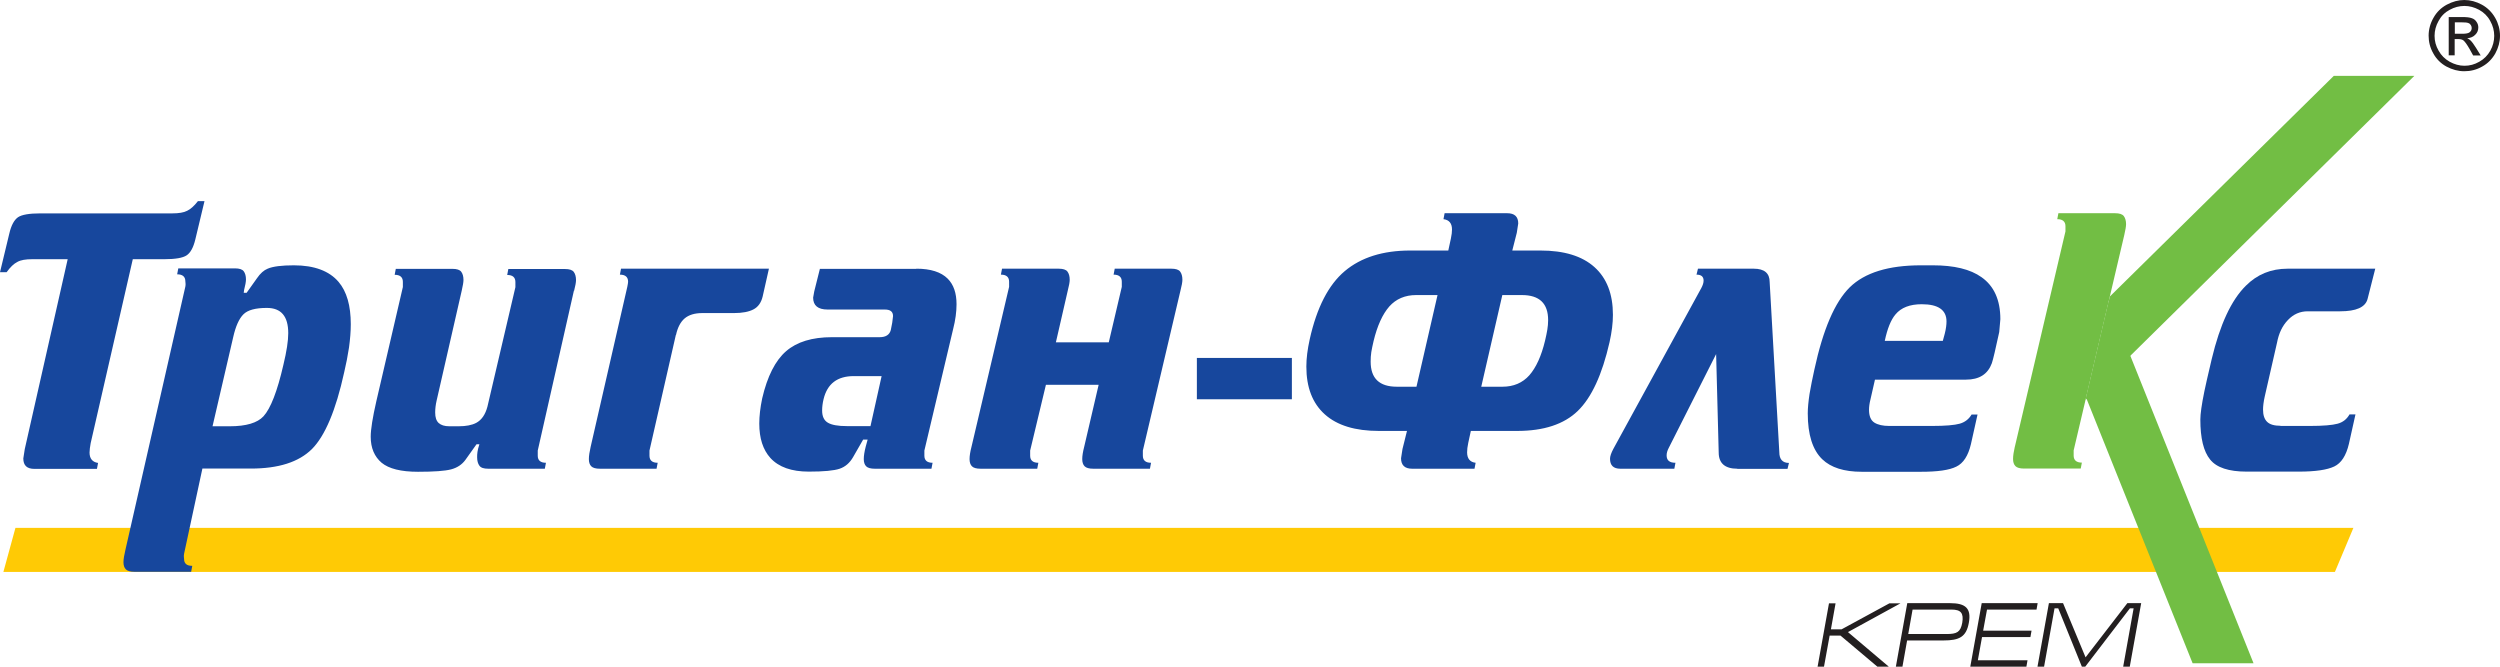 <?xml version="1.0" encoding="UTF-8"?> <svg xmlns="http://www.w3.org/2000/svg" width="450" height="120" viewBox="0 0 450 120" fill="none"><g clip-path="url(#clip0_166_462)"><path fill-rule="evenodd" clip-rule="evenodd" d="M2.778 95.022H423.61L420.282 102.952H0.608L2.778 95.022Z" fill="#FFCA05"></path><path d="M410.443 76.671H415.768C418.169 76.671 419.819 76.526 420.774 76.266C421.729 76.005 422.423 75.455 422.915 74.587H423.986L422.799 79.913C422.307 81.997 421.439 83.357 420.166 83.965C418.893 84.573 416.78 84.891 413.8 84.891H404.366C401.183 84.891 398.984 84.167 397.827 82.72C396.64 81.273 396.062 78.871 396.062 75.513C396.062 74.529 396.293 72.85 396.785 70.448C396.959 69.609 397.393 67.641 398.116 64.602C399.592 58.437 401.617 54.037 404.251 51.432C406.305 49.377 408.794 48.364 411.774 48.364H427.545L426.156 53.835C425.751 55.311 424.102 56.034 421.237 56.034H415.391C414.003 56.034 412.816 56.555 411.832 57.597C410.819 58.639 410.183 60 409.865 61.678L407.665 71.317C407.434 72.329 407.347 73.14 407.347 73.719C407.347 74.703 407.578 75.427 408.07 75.918C408.562 76.411 409.373 76.642 410.53 76.642" fill="#17479D"></path><path d="M23.902 46.657L16.321 79.768C16.205 80.434 16.118 81.013 16.118 81.447C16.118 82.547 16.639 83.183 17.652 83.328L17.449 84.399H6.193C4.862 84.399 4.196 83.791 4.196 82.518L4.457 80.839L12.183 46.657H5.788C4.63 46.657 3.733 46.801 3.125 47.149C2.489 47.467 1.852 48.075 1.187 49.001H0L1.679 42.026C2.026 40.55 2.547 39.594 3.241 39.102C3.936 38.639 5.267 38.408 7.263 38.408H31.021C32.178 38.408 33.075 38.263 33.683 37.945C34.291 37.655 34.956 37.076 35.622 36.208H36.808L35.159 43.097C34.812 44.544 34.291 45.499 33.596 45.962C32.902 46.425 31.571 46.657 29.574 46.657H23.931H23.902ZM43.927 52.301L43.869 52.706H44.39L46.242 50.101C46.849 49.204 47.515 48.625 48.18 48.364C49.106 47.959 50.698 47.757 52.897 47.757C56.572 47.757 59.263 48.77 60.942 50.738C62.417 52.474 63.141 55.021 63.141 58.35C63.141 59.652 63.025 61.042 62.823 62.547C62.591 64.052 62.302 65.557 61.955 67.004C60.45 73.892 58.482 78.495 56.138 80.839C53.765 83.183 50.119 84.341 45.171 84.341H36.432L33.133 99.681C33.046 100.115 33.133 100.434 33.133 100.607C33.133 101.447 33.625 101.852 34.609 101.852L34.406 102.923H24.221C23.468 102.923 22.947 102.778 22.658 102.489C22.369 102.199 22.224 101.765 22.224 101.186C22.224 100.607 22.369 99.884 22.571 98.987L33.365 51.577C33.452 51.143 33.365 50.825 33.365 50.651C33.365 49.812 32.873 49.377 31.889 49.377L32.091 48.306H42.277C43.087 48.306 43.608 48.48 43.869 48.827C44.129 49.175 44.274 49.667 44.274 50.303C44.274 50.709 44.158 51.346 43.927 52.243V52.301ZM38.255 76.729H41.38C44.303 76.729 46.328 76.121 47.428 74.934C48.701 73.545 49.917 70.448 51.016 65.644C51.595 63.241 51.884 61.36 51.884 59.971C51.884 56.932 50.611 55.426 48.036 55.426C45.981 55.426 44.592 55.803 43.811 56.584C43.03 57.366 42.422 58.726 41.988 60.636L38.255 76.729ZM103.306 52.301L96.795 81.1V82.026C96.795 82.865 97.287 83.299 98.27 83.299L98.068 84.37H87.882C87.072 84.37 86.551 84.196 86.29 83.82C86.03 83.473 85.885 82.952 85.885 82.344C85.885 82.026 85.885 81.707 85.943 81.36C86.001 81.013 86.088 80.549 86.29 79.971H85.77L83.773 82.778C83.165 83.618 82.297 84.196 81.198 84.486C80.098 84.775 78.13 84.92 75.237 84.92C72.169 84.92 69.999 84.37 68.697 83.299C67.395 82.199 66.729 80.636 66.729 78.61C66.729 77.279 67.076 75.137 67.742 72.214L72.516 51.664V50.738C72.516 49.898 72.025 49.464 71.041 49.464L71.243 48.393H81.429C82.239 48.393 82.76 48.567 83.021 48.914C83.281 49.262 83.426 49.754 83.426 50.39C83.426 50.796 83.31 51.432 83.107 52.33L78.593 72.098C78.42 72.851 78.333 73.574 78.333 74.24C78.333 75.137 78.535 75.745 78.969 76.15C79.403 76.526 80.011 76.729 80.879 76.729H82.558C83.889 76.729 84.93 76.526 85.712 76.121C86.696 75.6 87.361 74.616 87.737 73.198L92.772 51.693V50.767C92.772 49.927 92.281 49.493 91.297 49.493L91.499 48.422H101.685C102.495 48.422 103.016 48.596 103.277 48.943C103.537 49.291 103.682 49.782 103.682 50.419C103.682 50.825 103.566 51.461 103.334 52.358L103.306 52.301ZM121.652 60.289L116.906 81.1V82.026C116.906 82.865 117.398 83.299 118.382 83.299L118.179 84.37H107.993C107.241 84.37 106.72 84.225 106.431 83.936C106.141 83.647 105.997 83.212 105.997 82.633C105.997 82.055 106.112 81.331 106.315 80.434L112.913 51.635C112.999 51.201 113.057 50.882 113.057 50.709C113.057 49.869 112.565 49.435 111.582 49.435L111.784 48.364H138.406L137.278 53.371C137.017 54.471 136.467 55.253 135.628 55.687C134.818 56.121 133.632 56.353 132.127 56.353H126.426C125.066 56.353 123.995 56.671 123.243 57.308C122.491 57.945 121.97 58.958 121.681 60.289H121.652ZM156.694 76.671L158.691 67.699H153.685C150.704 67.699 148.91 69.088 148.245 71.838C148.071 72.561 147.984 73.227 147.984 73.892C147.984 74.963 148.332 75.687 149.026 76.092C149.721 76.497 150.849 76.7 152.441 76.7H156.694V76.671ZM164.941 48.364C167.517 48.364 169.398 48.972 170.584 50.159C171.655 51.23 172.176 52.764 172.176 54.761C172.176 56.15 171.973 57.626 171.568 59.218L166.388 81.1V82.026C166.388 82.865 166.88 83.299 167.864 83.299L167.661 84.37H157.476C156.723 84.37 156.202 84.225 155.913 83.936C155.624 83.647 155.479 83.212 155.479 82.633C155.479 82.055 155.595 81.302 155.826 80.405L156.174 79.131H155.363L153.569 82.257C152.961 83.328 152.151 84.023 151.138 84.37C150.126 84.717 148.274 84.891 145.583 84.891C142.486 84.891 140.171 84.081 138.667 82.431C137.335 80.955 136.67 78.9 136.67 76.237C136.67 74.906 136.844 73.4 137.191 71.722C138.117 67.728 139.564 64.891 141.502 63.212C143.441 61.534 146.19 60.694 149.749 60.694H158.344C159.443 60.694 160.109 60.26 160.34 59.421L160.601 58.089L160.746 56.903C160.746 56.092 160.254 55.716 159.27 55.716H148.968C147.232 55.716 146.364 54.992 146.364 53.574L146.566 52.445L147.579 48.393H164.941V48.364ZM199.579 61.62L201.923 51.635V50.709C201.923 49.869 201.431 49.435 200.447 49.435L200.65 48.364H210.836C211.646 48.364 212.167 48.538 212.427 48.885C212.688 49.233 212.832 49.725 212.832 50.361C212.832 50.767 212.716 51.403 212.485 52.301L205.714 81.1V82.026C205.714 82.865 206.206 83.299 207.19 83.299L206.987 84.37H196.801C196.049 84.37 195.528 84.225 195.239 83.936C194.949 83.647 194.804 83.212 194.804 82.633C194.804 82.055 194.92 81.331 195.152 80.434L197.756 69.262H188.265L185.429 81.1V82.026C185.429 82.865 185.921 83.299 186.905 83.299L186.702 84.37H176.516C175.764 84.37 175.243 84.225 174.954 83.936C174.664 83.647 174.52 83.212 174.52 82.633C174.52 82.055 174.635 81.331 174.867 80.434L181.638 51.635V50.709C181.638 49.869 181.146 49.435 180.162 49.435L180.365 48.364H190.551C191.361 48.364 191.882 48.538 192.142 48.885C192.403 49.233 192.547 49.725 192.547 50.361C192.547 50.767 192.432 51.403 192.2 52.301L190.059 61.62H199.55H199.579ZM215.437 64.428H232.538V71.867H215.437V64.428ZM264.745 77.597L264.282 79.739C264.138 80.405 264.08 80.955 264.08 81.418C264.08 82.547 264.601 83.183 265.613 83.299L265.411 84.37H254.183C252.852 84.37 252.187 83.733 252.187 82.489L252.447 80.81L253.257 77.568H248.193C243.94 77.568 240.699 76.584 238.47 74.587C236.242 72.59 235.143 69.725 235.143 65.991C235.143 64.515 235.345 62.894 235.75 61.071C237.024 55.34 239.136 51.259 242.059 48.798C244.981 46.338 248.917 45.094 253.836 45.094H260.694L261.157 42.952C261.302 42.286 261.36 41.736 261.36 41.302C261.36 40.202 260.839 39.566 259.826 39.45L260.029 38.379H271.285C272.616 38.379 273.282 38.987 273.282 40.231L273.021 41.91L272.211 45.094H277.275C281.529 45.094 284.77 46.078 286.998 48.075C289.226 50.072 290.326 52.937 290.326 56.671C290.326 58.147 290.123 59.768 289.718 61.592C288.387 67.438 286.477 71.577 283.988 73.979C281.5 76.382 277.854 77.568 273.079 77.568H264.745V77.597ZM266.597 69.609H270.446C272.443 69.609 274.063 68.914 275.278 67.554C276.494 66.165 277.449 64.081 278.114 61.302C278.288 60.55 278.433 59.884 278.519 59.334C278.606 58.784 278.664 58.205 278.664 57.626C278.664 54.616 277.101 53.111 273.947 53.111H270.417L266.626 69.609H266.597ZM258.755 53.111H254.907C252.91 53.111 251.29 53.806 250.074 55.166C248.859 56.555 247.904 58.639 247.238 61.418C247.065 62.17 246.92 62.836 246.833 63.386C246.746 63.936 246.718 64.515 246.718 65.094C246.718 68.104 248.28 69.609 251.434 69.609H254.965L258.755 53.111ZM312.723 84.37C310.495 84.37 309.366 83.386 309.366 81.447L308.903 63.733L300.396 80.579C300.135 81.07 299.991 81.534 299.991 81.968C299.991 82.865 300.512 83.299 301.582 83.299L301.38 84.37H291.657C290.412 84.37 289.805 83.762 289.805 82.576C289.805 82.141 290.007 81.534 290.412 80.781L306.241 51.837C306.501 51.346 306.646 50.911 306.646 50.506C306.646 49.782 306.212 49.435 305.373 49.435L305.633 48.364H315.674C317.584 48.364 318.539 49.175 318.539 50.767L320.276 81.389C320.276 82.662 320.854 83.328 322.012 83.328L321.751 84.399H312.723V84.37ZM340.126 76.671H347.766C350.167 76.671 351.817 76.526 352.743 76.266C353.669 76.005 354.392 75.456 354.884 74.616H355.955L354.768 79.942C354.277 82.026 353.408 83.386 352.135 83.994C350.862 84.631 348.75 84.92 345.769 84.92H335.12C331.937 84.92 329.564 84.168 328.002 82.662C326.265 80.984 325.397 78.234 325.397 74.413C325.397 73.429 325.513 72.272 325.716 70.911C325.947 69.551 326.237 68.104 326.584 66.541C328.146 59.305 330.259 54.385 332.95 51.722C335.641 49.088 339.895 47.757 345.769 47.757H347.91C351.73 47.757 354.653 48.451 356.678 49.898C358.935 51.49 360.064 54.008 360.064 57.453L359.861 59.768C359.196 62.836 358.762 64.717 358.53 65.383C357.807 67.351 356.273 68.335 353.871 68.335H337.493L336.683 71.895C336.509 72.59 336.422 73.227 336.422 73.748C336.422 74.877 336.741 75.658 337.377 76.063C338.014 76.469 338.911 76.671 340.068 76.671H340.126ZM339.258 61.36H349.704L350.052 60.086C350.283 59.189 350.37 58.437 350.37 57.858C350.37 55.803 348.894 54.761 345.914 54.761C343.772 54.761 342.21 55.369 341.197 56.584C340.358 57.568 339.721 59.16 339.258 61.36Z" fill="#17479D"></path><path d="M385.413 108.567L383.358 120H382.172L384.053 109.494H383.387L375.343 120H374.735L370.481 109.494H369.816L367.935 120H366.748L368.803 108.567H371.349L375.401 118.321L382.924 108.567H385.471H385.413ZM354.624 120H364.752L364.954 118.842H356.013L356.765 114.674H365.475L365.678 113.517H356.968L357.662 109.725H366.575L366.777 108.567H356.707L354.653 120H354.624ZM343.483 114.125L344.264 109.725H351.267C352.945 109.725 353.495 110.333 353.206 112.099C352.888 113.806 352.222 114.125 350.37 114.125H343.483ZM341.255 120H342.441L343.28 115.282H349.82C352.685 115.282 353.929 114.646 354.392 112.099C354.855 109.523 353.842 108.567 351.007 108.567H343.309L341.255 120ZM327.134 120H328.32L329.333 114.414H331.3L337.927 120H339.982L332.632 113.777L342.094 108.596H340.097L331.474 113.285H329.564L330.403 108.596H329.217L327.162 120.029L327.134 120Z" fill="#231F20"></path><path d="M362.668 80.434L371.783 41.65V40.723C371.783 39.884 371.292 39.45 370.308 39.45L370.51 38.379H380.696C381.506 38.379 382.027 38.553 382.288 38.9C382.548 39.247 382.693 39.739 382.693 40.347C382.693 40.752 382.577 41.389 382.374 42.286C379.307 55.369 376.327 67.988 373.259 81.071V81.997C373.259 82.836 373.751 83.27 374.735 83.27L374.532 84.341H364.347C363.594 84.341 363.073 84.197 362.784 83.907C362.495 83.618 362.35 83.183 362.35 82.605C362.35 82.026 362.466 81.302 362.668 80.405" fill="#72BE44"></path><path fill-rule="evenodd" clip-rule="evenodd" d="M420.079 13.661H434.577L375.401 71.982C376.876 65.76 378.323 59.595 379.77 53.372L420.079 13.661Z" fill="#72BE44"></path><path fill-rule="evenodd" clip-rule="evenodd" d="M375.487 71.549L394.673 119.392H405.64L379.567 54.327C378.207 60.087 376.876 65.789 375.516 71.549" fill="#72BE44"></path><path d="M441.869 6.078H443.229C443.866 6.078 444.329 5.991 444.56 5.789C444.792 5.586 444.907 5.355 444.907 5.036C444.907 4.834 444.85 4.66 444.734 4.486C444.618 4.313 444.473 4.197 444.271 4.139C444.068 4.052 443.692 4.023 443.142 4.023H441.869V6.107V6.078ZM440.769 9.986V3.068H443.142C443.953 3.068 444.531 3.126 444.907 3.271C445.284 3.386 445.573 3.618 445.776 3.936C446.007 4.255 446.094 4.602 446.094 4.949C446.094 5.441 445.92 5.904 445.544 6.252C445.197 6.628 444.705 6.831 444.097 6.889C444.329 6.975 444.531 7.12 444.676 7.265C444.965 7.525 445.284 7.988 445.689 8.625L446.528 9.986H445.168L444.56 8.886C444.068 8.017 443.692 7.496 443.403 7.265C443.2 7.12 442.911 7.033 442.506 7.033H441.84V9.957H440.712L440.769 9.986ZM443.576 1.071C442.679 1.071 441.782 1.302 440.943 1.766C440.075 2.229 439.409 2.894 438.946 3.763C438.454 4.631 438.223 5.528 438.223 6.454C438.223 7.381 438.454 8.278 438.946 9.117C439.409 9.957 440.075 10.622 440.943 11.114C441.782 11.577 442.679 11.838 443.605 11.838C444.531 11.838 445.428 11.606 446.267 11.114C447.107 10.651 447.772 9.986 448.264 9.117C448.727 8.278 448.959 7.381 448.959 6.454C448.959 5.528 448.727 4.631 448.235 3.763C447.772 2.894 447.078 2.229 446.239 1.766C445.37 1.302 444.502 1.071 443.605 1.071H443.576ZM443.576 0C444.647 0 445.718 0.289 446.73 0.839C447.743 1.389 448.554 2.2 449.132 3.213C449.711 4.226 450 5.326 450 6.425C450 7.525 449.711 8.596 449.161 9.609C448.582 10.622 447.801 11.433 446.788 11.983C445.776 12.562 444.705 12.822 443.576 12.822C442.448 12.822 441.406 12.533 440.364 11.983C439.352 11.433 438.541 10.622 437.991 9.609C437.413 8.596 437.152 7.525 437.152 6.425C437.152 5.326 437.442 4.226 438.02 3.213C438.599 2.171 439.409 1.389 440.422 0.839C441.464 0.289 442.506 0 443.576 0Z" fill="#231F20"></path></g><defs><clipPath id="clip0_166_462"><rect width="450" height="120" fill="white" transform="translate(0)"></rect></clipPath></defs></svg> 